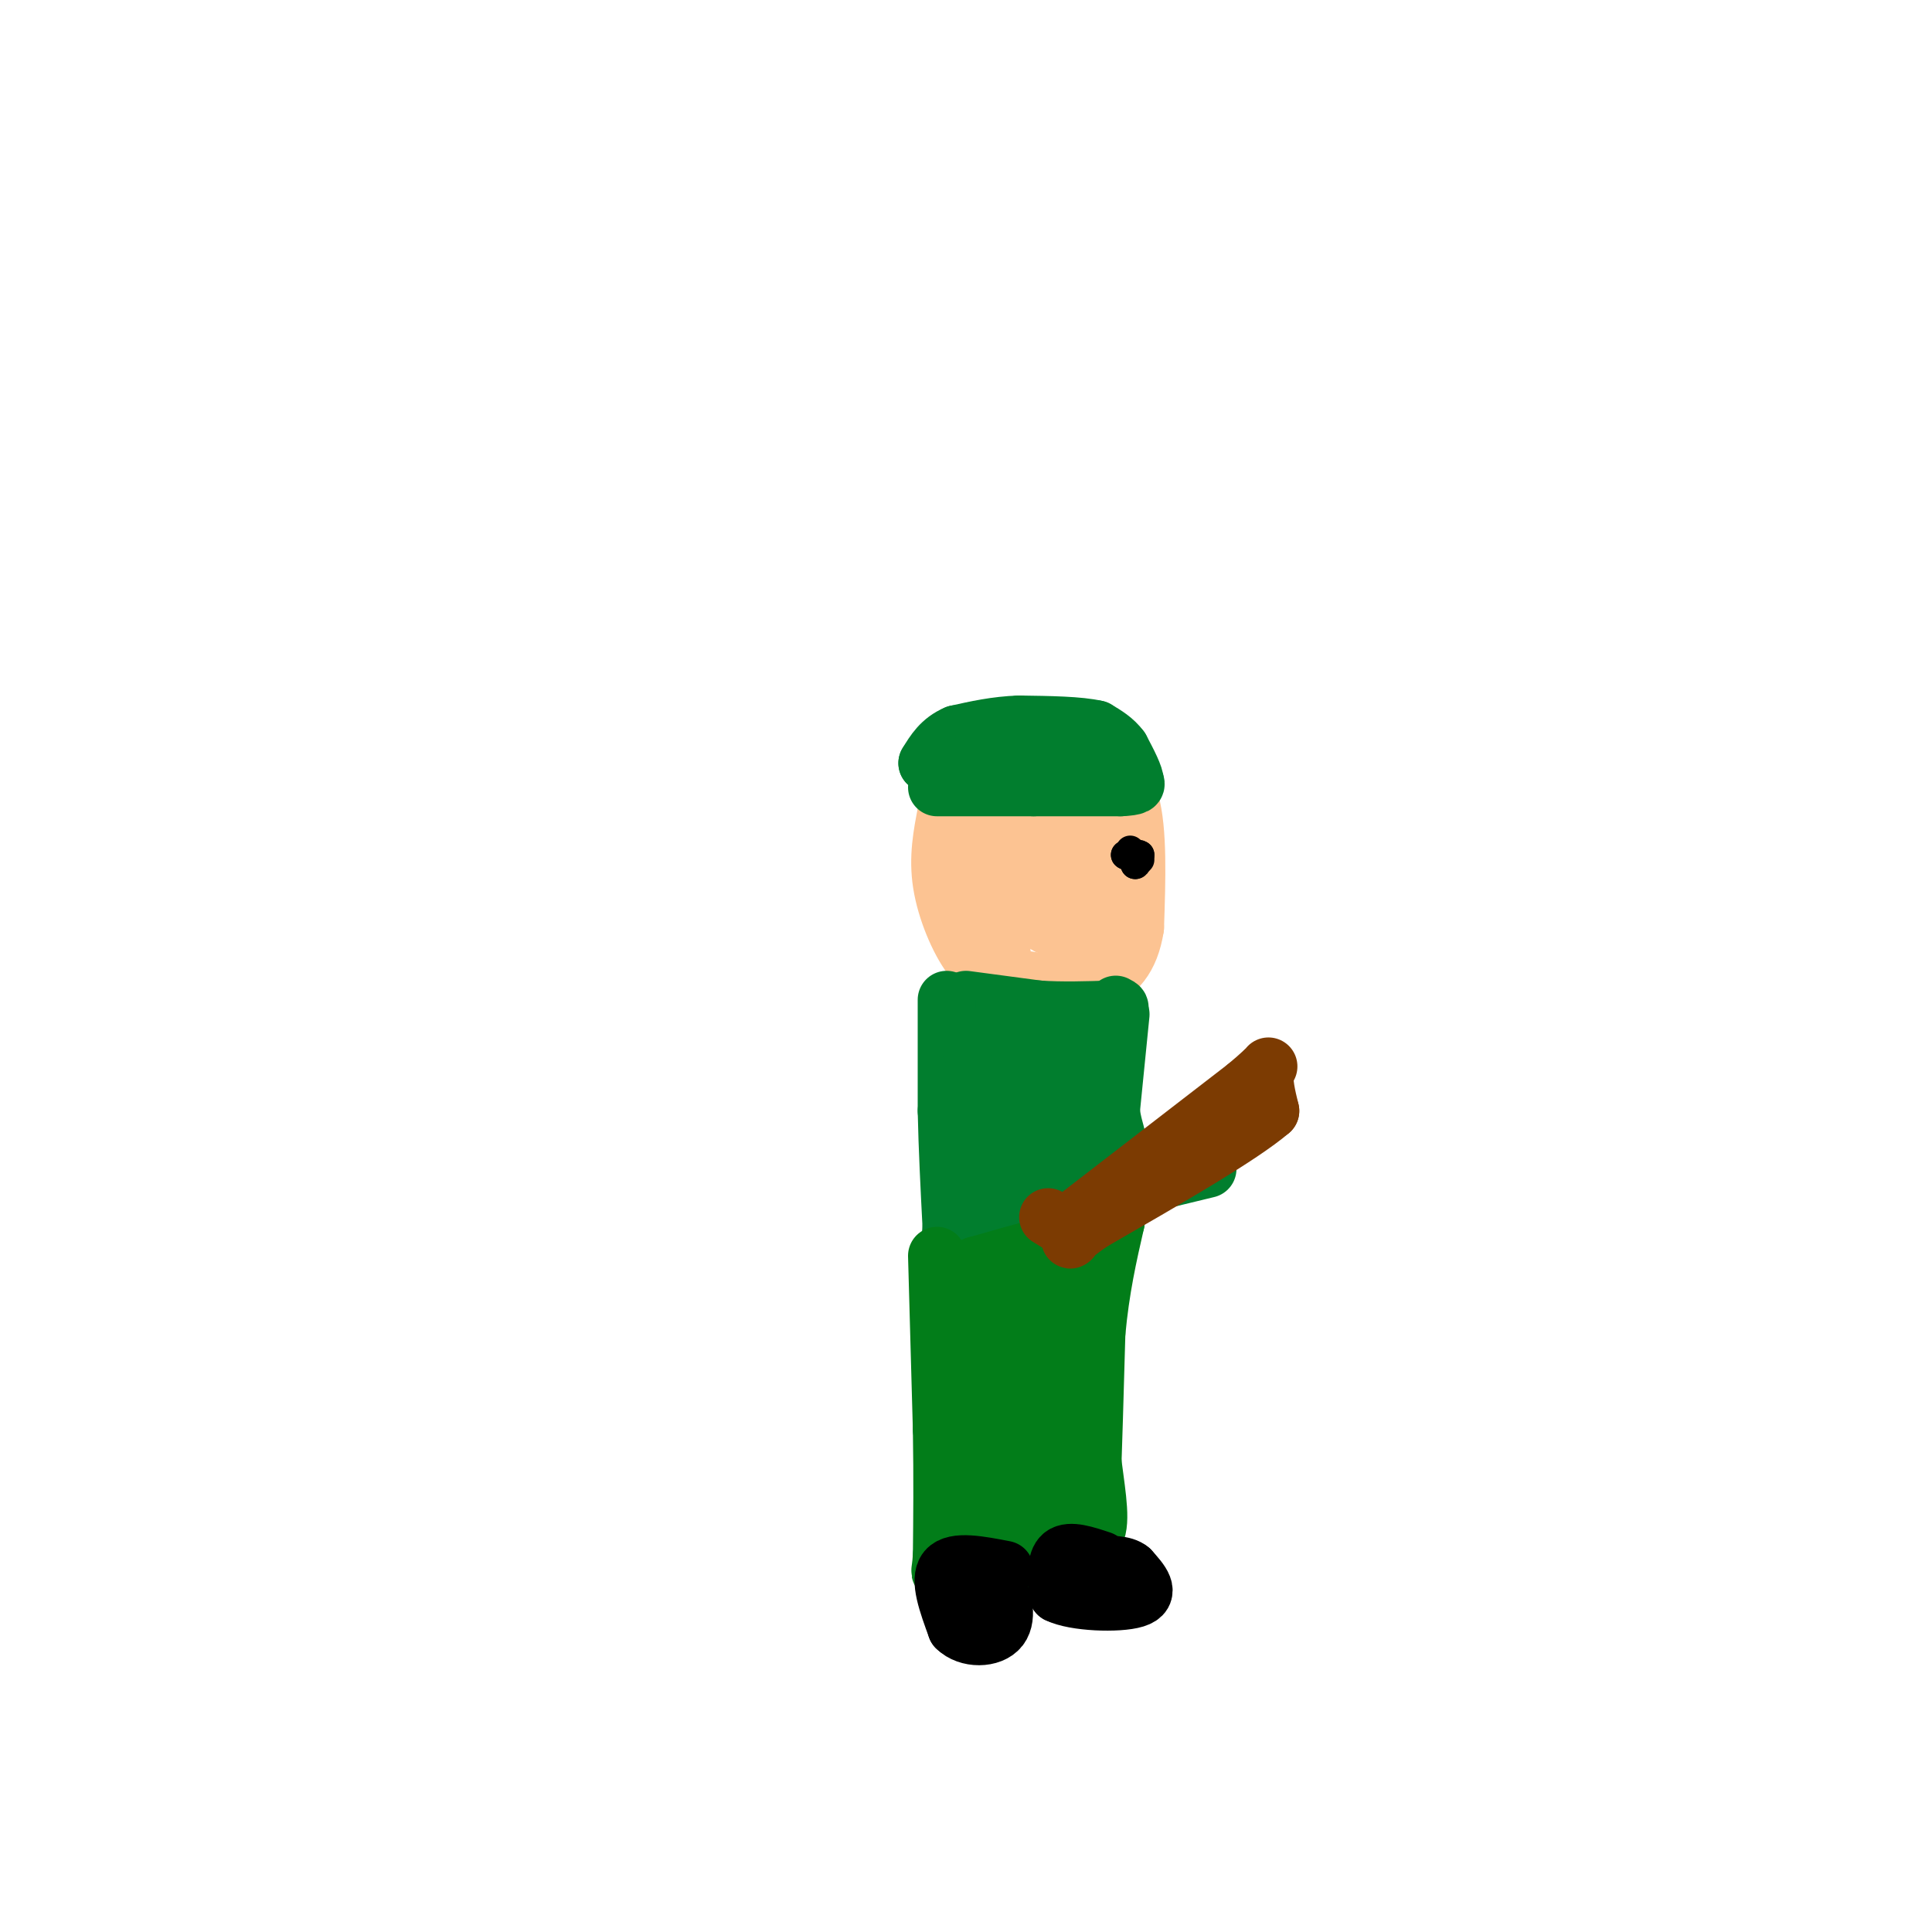 <svg viewBox='0 0 400 400' version='1.1' xmlns='http://www.w3.org/2000/svg' xmlns:xlink='http://www.w3.org/1999/xlink'><g fill='none' stroke='rgb(252,195,146)' stroke-width='12' stroke-linecap='round' stroke-linejoin='round'><path d='M208,202c0.000,0.000 -7.000,-4.000 -7,-4'/><path d='M201,198c-2.467,-3.289 -5.133,-9.511 -6,-15c-0.867,-5.489 0.067,-10.244 1,-15'/><path d='M196,168c1.444,-4.689 4.556,-8.911 8,-11c3.444,-2.089 7.222,-2.044 11,-2'/><path d='M215,155c3.533,-0.533 6.867,-0.867 10,1c3.133,1.867 6.067,5.933 9,10'/><path d='M234,166c1.667,6.000 1.333,16.000 1,26'/><path d='M235,192c-1.000,6.489 -4.000,9.711 -8,11c-4.000,1.289 -9.000,0.644 -14,0'/><path d='M213,203c-3.156,0.711 -4.044,2.489 -5,-2c-0.956,-4.489 -1.978,-15.244 -3,-26'/><path d='M205,175c-0.614,-5.100 -0.649,-4.852 0,-6c0.649,-1.148 1.982,-3.694 6,-5c4.018,-1.306 10.719,-1.373 14,0c3.281,1.373 3.140,4.187 3,7'/><path d='M228,171c1.006,3.931 2.022,10.260 2,14c-0.022,3.740 -1.083,4.892 -4,6c-2.917,1.108 -7.691,2.174 -10,0c-2.309,-2.174 -2.155,-7.587 -2,-13'/><path d='M214,178c-0.496,-3.226 -0.735,-4.793 0,-6c0.735,-1.207 2.444,-2.056 4,-2c1.556,0.056 2.957,1.015 3,5c0.043,3.985 -1.274,10.996 -2,12c-0.726,1.004 -0.863,-3.998 -1,-9'/><path d='M218,178c-0.167,-1.500 -0.083,-0.750 0,0'/></g>
<g fill='none' stroke='rgb(1,126,46)' stroke-width='12' stroke-linecap='round' stroke-linejoin='round'><path d='M194,163c0.000,0.000 20.000,0.000 20,0'/><path d='M214,163c6.333,0.000 12.167,0.000 18,0'/><path d='M232,163c3.500,-0.167 3.250,-0.583 3,-1'/><path d='M235,162c0.000,-1.333 -1.500,-4.167 -3,-7'/><path d='M232,155c-1.333,-1.833 -3.167,-2.917 -5,-4'/><path d='M227,151c-3.500,-0.833 -9.750,-0.917 -16,-1'/><path d='M211,150c-4.833,0.167 -8.917,1.083 -13,2'/><path d='M198,152c-3.167,1.333 -4.583,3.667 -6,6'/><path d='M192,158c4.167,1.167 17.583,1.083 31,1'/><path d='M223,159c6.000,0.000 5.500,-0.500 5,-1'/><path d='M200,207c0.000,0.000 15.000,2.000 15,2'/><path d='M215,209c5.000,0.333 10.000,0.167 15,0'/><path d='M230,209c2.667,-0.167 1.833,-0.583 1,-1'/><path d='M196,207c0.000,0.000 0.000,23.000 0,23'/><path d='M196,230c0.167,7.833 0.583,15.917 1,24'/><path d='M197,254c-0.244,4.578 -1.356,4.022 0,3c1.356,-1.022 5.178,-2.511 9,-4'/><path d='M206,253c8.833,-2.500 26.417,-6.750 44,-11'/><path d='M232,210c0.000,0.000 -2.000,20.000 -2,20'/><path d='M230,230c0.533,5.022 2.867,7.578 0,9c-2.867,1.422 -10.933,1.711 -19,2'/><path d='M211,241c-4.378,2.178 -5.822,6.622 -7,3c-1.178,-3.622 -2.089,-15.311 -3,-27'/><path d='M201,217c3.444,-5.222 13.556,-4.778 18,-2c4.444,2.778 3.222,7.889 2,13'/><path d='M221,228c-0.238,2.988 -1.833,3.958 -5,5c-3.167,1.042 -7.905,2.155 -9,0c-1.095,-2.155 1.452,-7.577 4,-13'/><path d='M211,220c2.333,0.333 6.167,7.667 10,15'/><path d='M221,235c1.667,2.500 0.833,1.250 0,0'/></g>
<g fill='none' stroke='rgb(2,125,25)' stroke-width='12' stroke-linecap='round' stroke-linejoin='round'><path d='M194,260c0.000,0.000 1.000,36.000 1,36'/><path d='M195,296c0.167,10.333 0.083,18.167 0,26'/><path d='M195,322c-0.267,4.667 -0.933,3.333 1,3c1.933,-0.333 6.467,0.333 11,1'/><path d='M207,326c2.333,-0.167 2.667,-1.083 3,-2'/><path d='M210,324c3.000,-0.167 9.000,0.417 15,1'/><path d='M225,325c2.667,-2.667 1.833,-9.833 1,-17'/><path d='M226,308c0.333,-8.167 0.667,-20.083 1,-32'/><path d='M227,276c0.833,-9.167 2.417,-16.083 4,-23'/><path d='M231,253c-0.756,1.756 -4.644,17.644 -6,28c-1.356,10.356 -0.178,15.178 1,20'/><path d='M226,301c0.733,6.578 2.067,13.022 1,16c-1.067,2.978 -4.533,2.489 -8,2'/><path d='M219,319c-2.178,-9.378 -3.622,-33.822 -3,-46c0.622,-12.178 3.311,-12.089 6,-12'/><path d='M222,261c2.622,-3.244 6.178,-5.356 3,-5c-3.178,0.356 -13.089,3.178 -23,6'/><path d='M202,262c-3.833,11.167 -1.917,36.083 0,61'/><path d='M202,323c2.488,9.869 8.708,4.042 10,-5c1.292,-9.042 -2.345,-21.298 -3,-30c-0.655,-8.702 1.673,-13.851 4,-19'/><path d='M213,269c0.690,-6.369 0.417,-12.792 -1,-7c-1.417,5.792 -3.976,23.798 -5,30c-1.024,6.202 -0.512,0.601 0,-5'/><path d='M207,287c0.000,-0.833 0.000,-0.417 0,0'/></g>
<g fill='none' stroke='rgb(0,0,0)' stroke-width='12' stroke-linecap='round' stroke-linejoin='round'><path d='M208,325c-5.167,-1.000 -10.333,-2.000 -12,0c-1.667,2.000 0.167,7.000 2,12'/><path d='M198,337c2.345,2.381 7.208,2.333 9,0c1.792,-2.333 0.512,-6.952 -1,-9c-1.512,-2.048 -3.256,-1.524 -5,-1'/><path d='M201,327c-0.833,-0.167 -0.417,-0.083 0,0'/><path d='M228,323c-3.250,-1.083 -6.500,-2.167 -8,-1c-1.500,1.167 -1.250,4.583 -1,8'/><path d='M219,330c3.444,1.733 12.556,2.067 16,1c3.444,-1.067 1.222,-3.533 -1,-6'/><path d='M234,325c-1.333,-1.167 -4.167,-1.083 -7,-1'/></g>
<g fill='none' stroke='rgb(124,59,2)' stroke-width='12' stroke-linecap='round' stroke-linejoin='round'><path d='M223,252c0.000,0.000 35.000,-27.000 35,-27'/><path d='M258,225c6.289,-5.222 4.511,-4.778 4,-3c-0.511,1.778 0.244,4.889 1,8'/><path d='M263,230c-6.000,5.167 -21.500,14.083 -37,23'/><path d='M226,253c-6.422,4.422 -3.978,3.978 -4,3c-0.022,-0.978 -2.511,-2.489 -5,-4'/></g>
<g fill='none' stroke='rgb(0,0,0)' stroke-width='6' stroke-linecap='round' stroke-linejoin='round'><path d='M234,176c0.000,0.000 1.000,3.000 1,3'/><path d='M235,179c0.333,0.167 0.667,-0.917 1,-2'/><path d='M236,177c-0.333,-0.333 -1.667,-0.167 -3,0'/><path d='M233,177c0.000,0.167 1.500,0.583 3,1'/></g>
</svg>